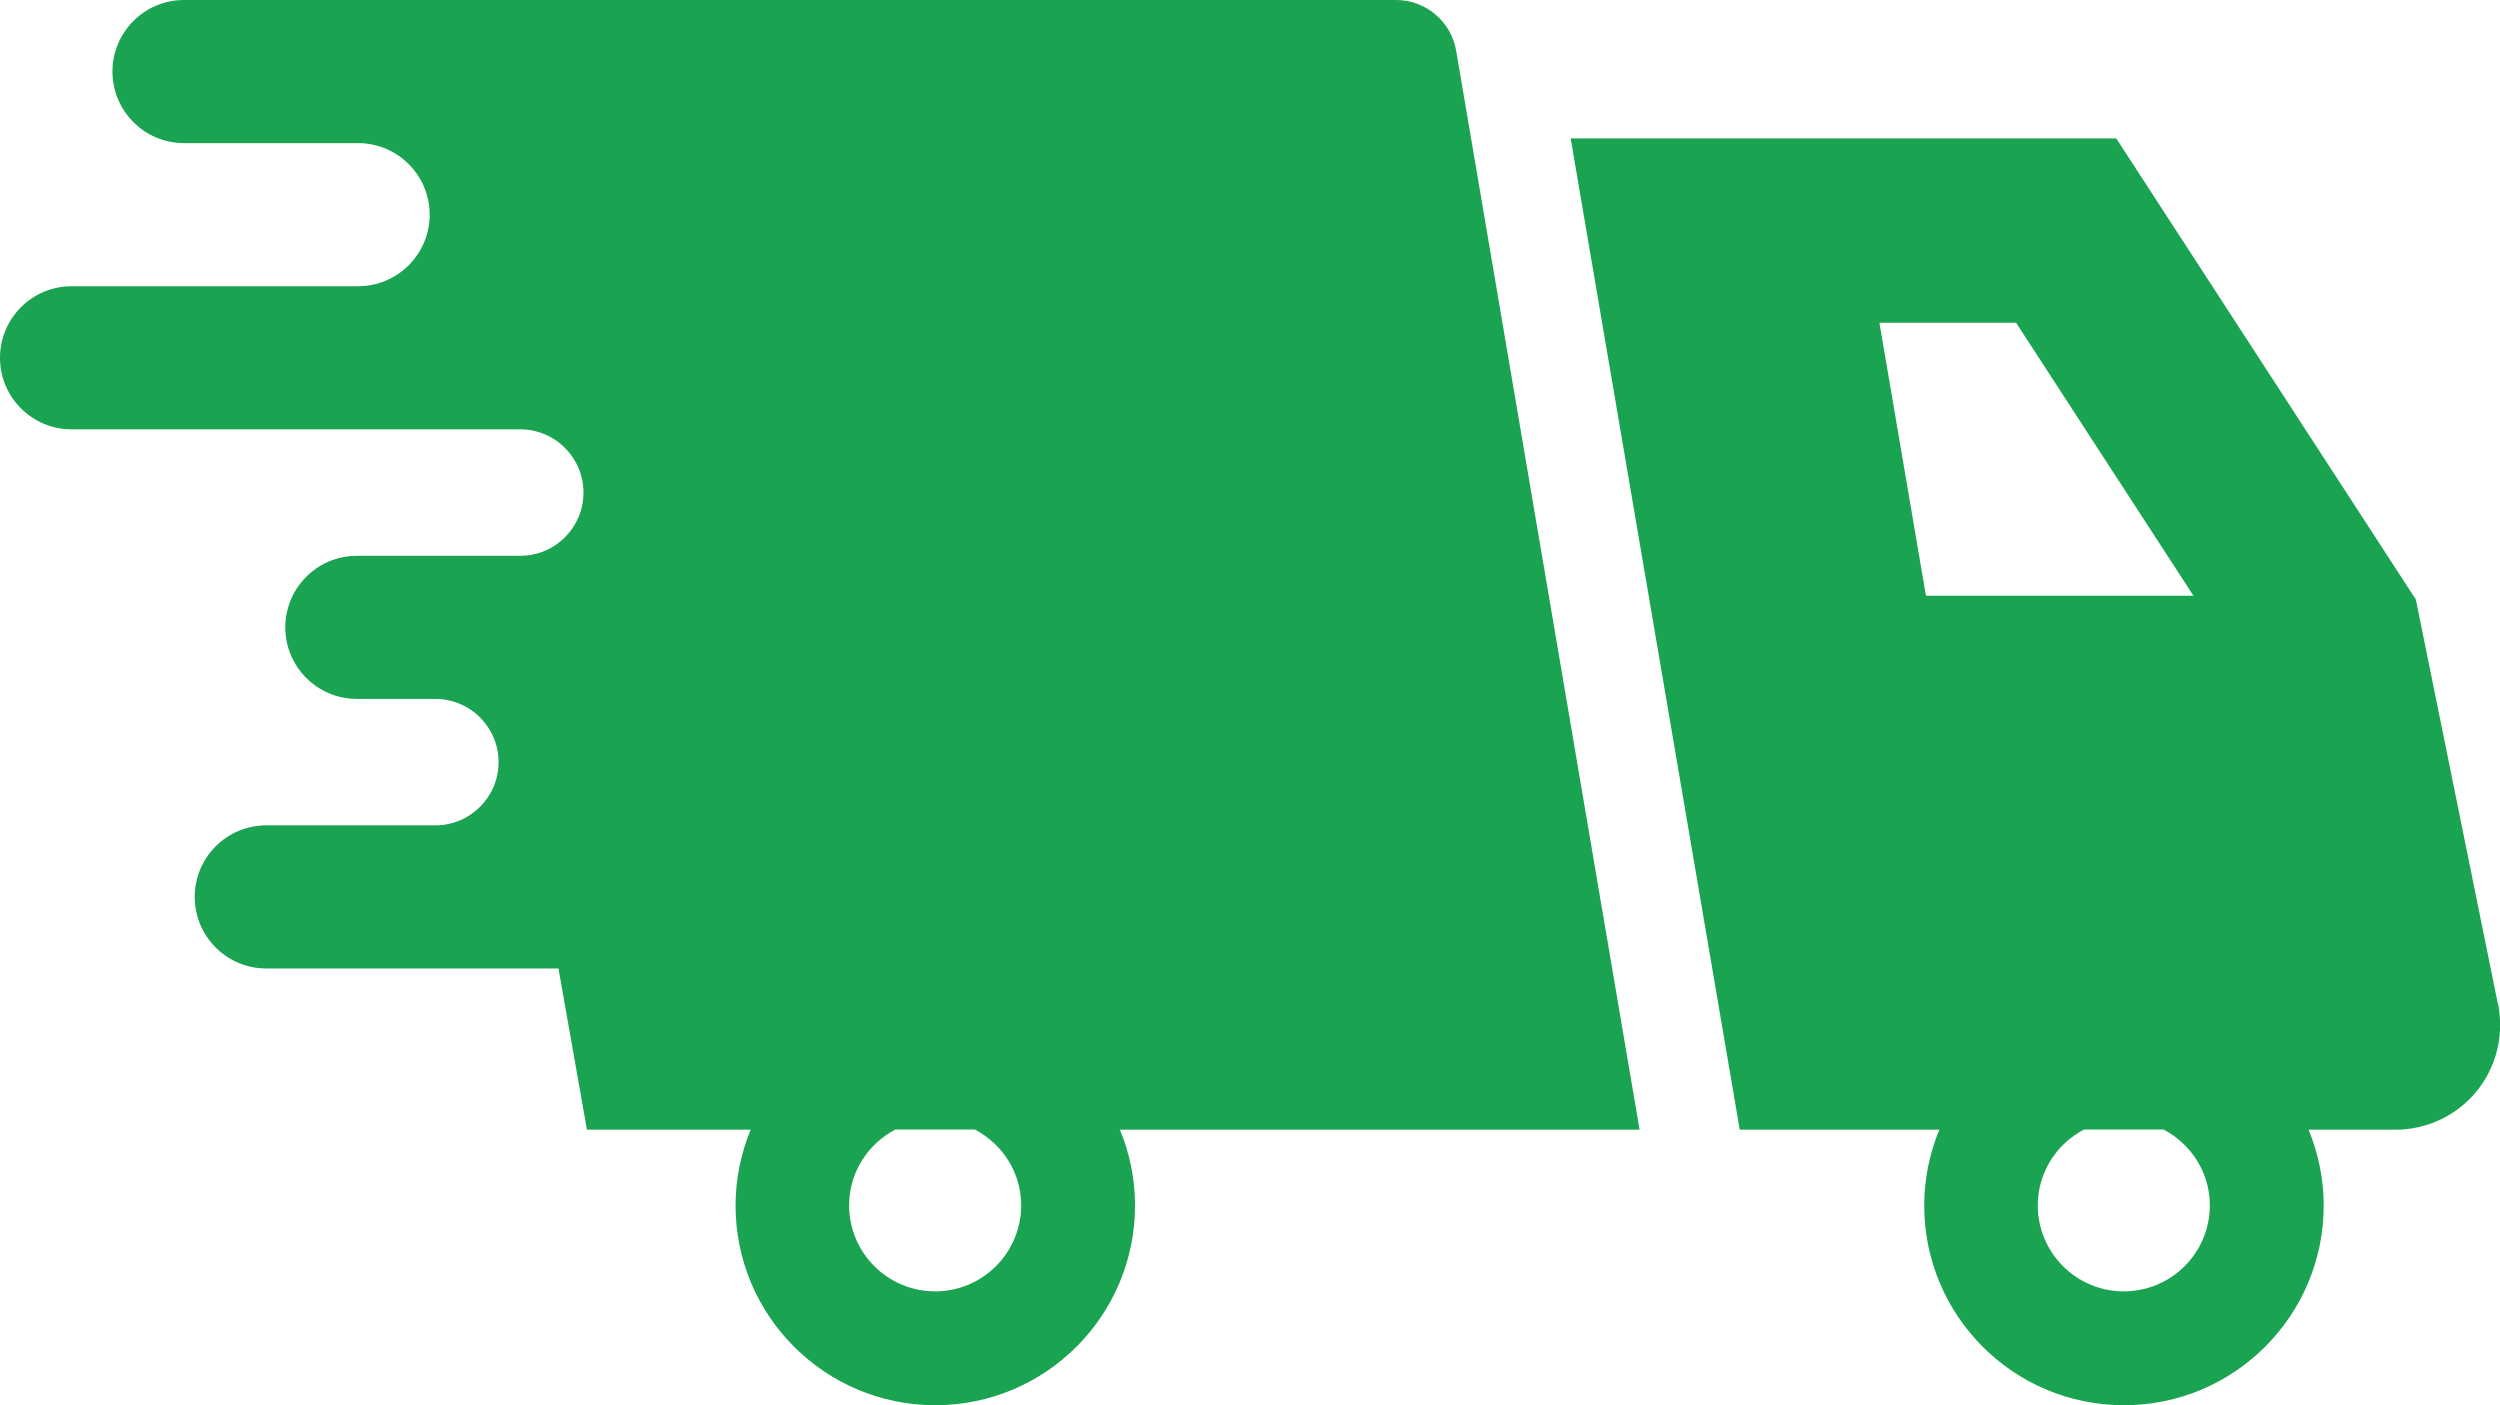 <?xml version="1.0" encoding="UTF-8"?>
<svg id="_レイヤー_2" data-name="レイヤー 2" xmlns="http://www.w3.org/2000/svg" viewBox="0 0 158.96 89.35">
  <defs>
    <style>
      .cls-1 {
        fill: #1aa351;
        stroke-width: 0px;
      }
    </style>
  </defs>
  <g id="_レイヤー_1-2" data-name="レイヤー 1">
    <g>
      <path class="cls-1" d="M92.59,3.23c-.32-1.86-1.93-3.23-3.82-3.23H11.7c-2.51,0-4.55,2.04-4.55,4.55s2.04,4.55,4.55,4.55h11.07c2.51,0,4.55,2.04,4.55,4.55s-2.04,4.55-4.55,4.55H4.55c-2.51,0-4.55,2.04-4.55,4.55s2.04,4.55,4.55,4.55h28.53c2.22,0,4.02,1.8,4.02,4.02s-1.8,4.02-4.02,4.02h-10.39c-2.51,0-4.55,2.04-4.55,4.55s2.04,4.55,4.55,4.55h4.99c2.22,0,4.02,1.8,4.02,4.02s-1.8,4.02-4.02,4.02h-10.75c-2.51,0-4.55,2.04-4.55,4.55s2.04,4.55,4.55,4.55h18.58l1.81,10.25h10.41c-.61,1.49-.96,3.11-.96,4.82,0,7.02,5.69,12.7,12.7,12.7s12.7-5.69,12.7-12.7c0-1.71-.35-3.33-.96-4.82h33.04L92.59,3.23ZM64.93,76.64c0,3.02-2.45,5.47-5.47,5.47s-5.47-2.45-5.47-5.47c0-2.1,1.2-3.91,2.94-4.82h5.06c1.74.92,2.94,2.72,2.94,4.82Z"/>
      <path class="cls-1" d="M158.83,63.86l-5.22-25.74-19.05-29.32h-34.69l10.75,63.03h12.69c-.61,1.49-.96,3.11-.96,4.82,0,7.02,5.69,12.7,12.7,12.7s12.7-5.69,12.7-12.7c0-1.71-.35-3.33-.96-4.82h5.53c1.99,0,3.88-.89,5.15-2.44,1.26-1.54,1.76-3.57,1.37-5.53ZM119.5,20.52h8.69l11.28,17.36h-17.01l-2.96-17.36ZM140.51,76.64c0,3.02-2.45,5.47-5.47,5.47s-5.47-2.45-5.47-5.47c0-2.1,1.2-3.91,2.94-4.82h5.06c1.74.92,2.94,2.72,2.94,4.82Z"/>
    </g>
  </g>
</svg>